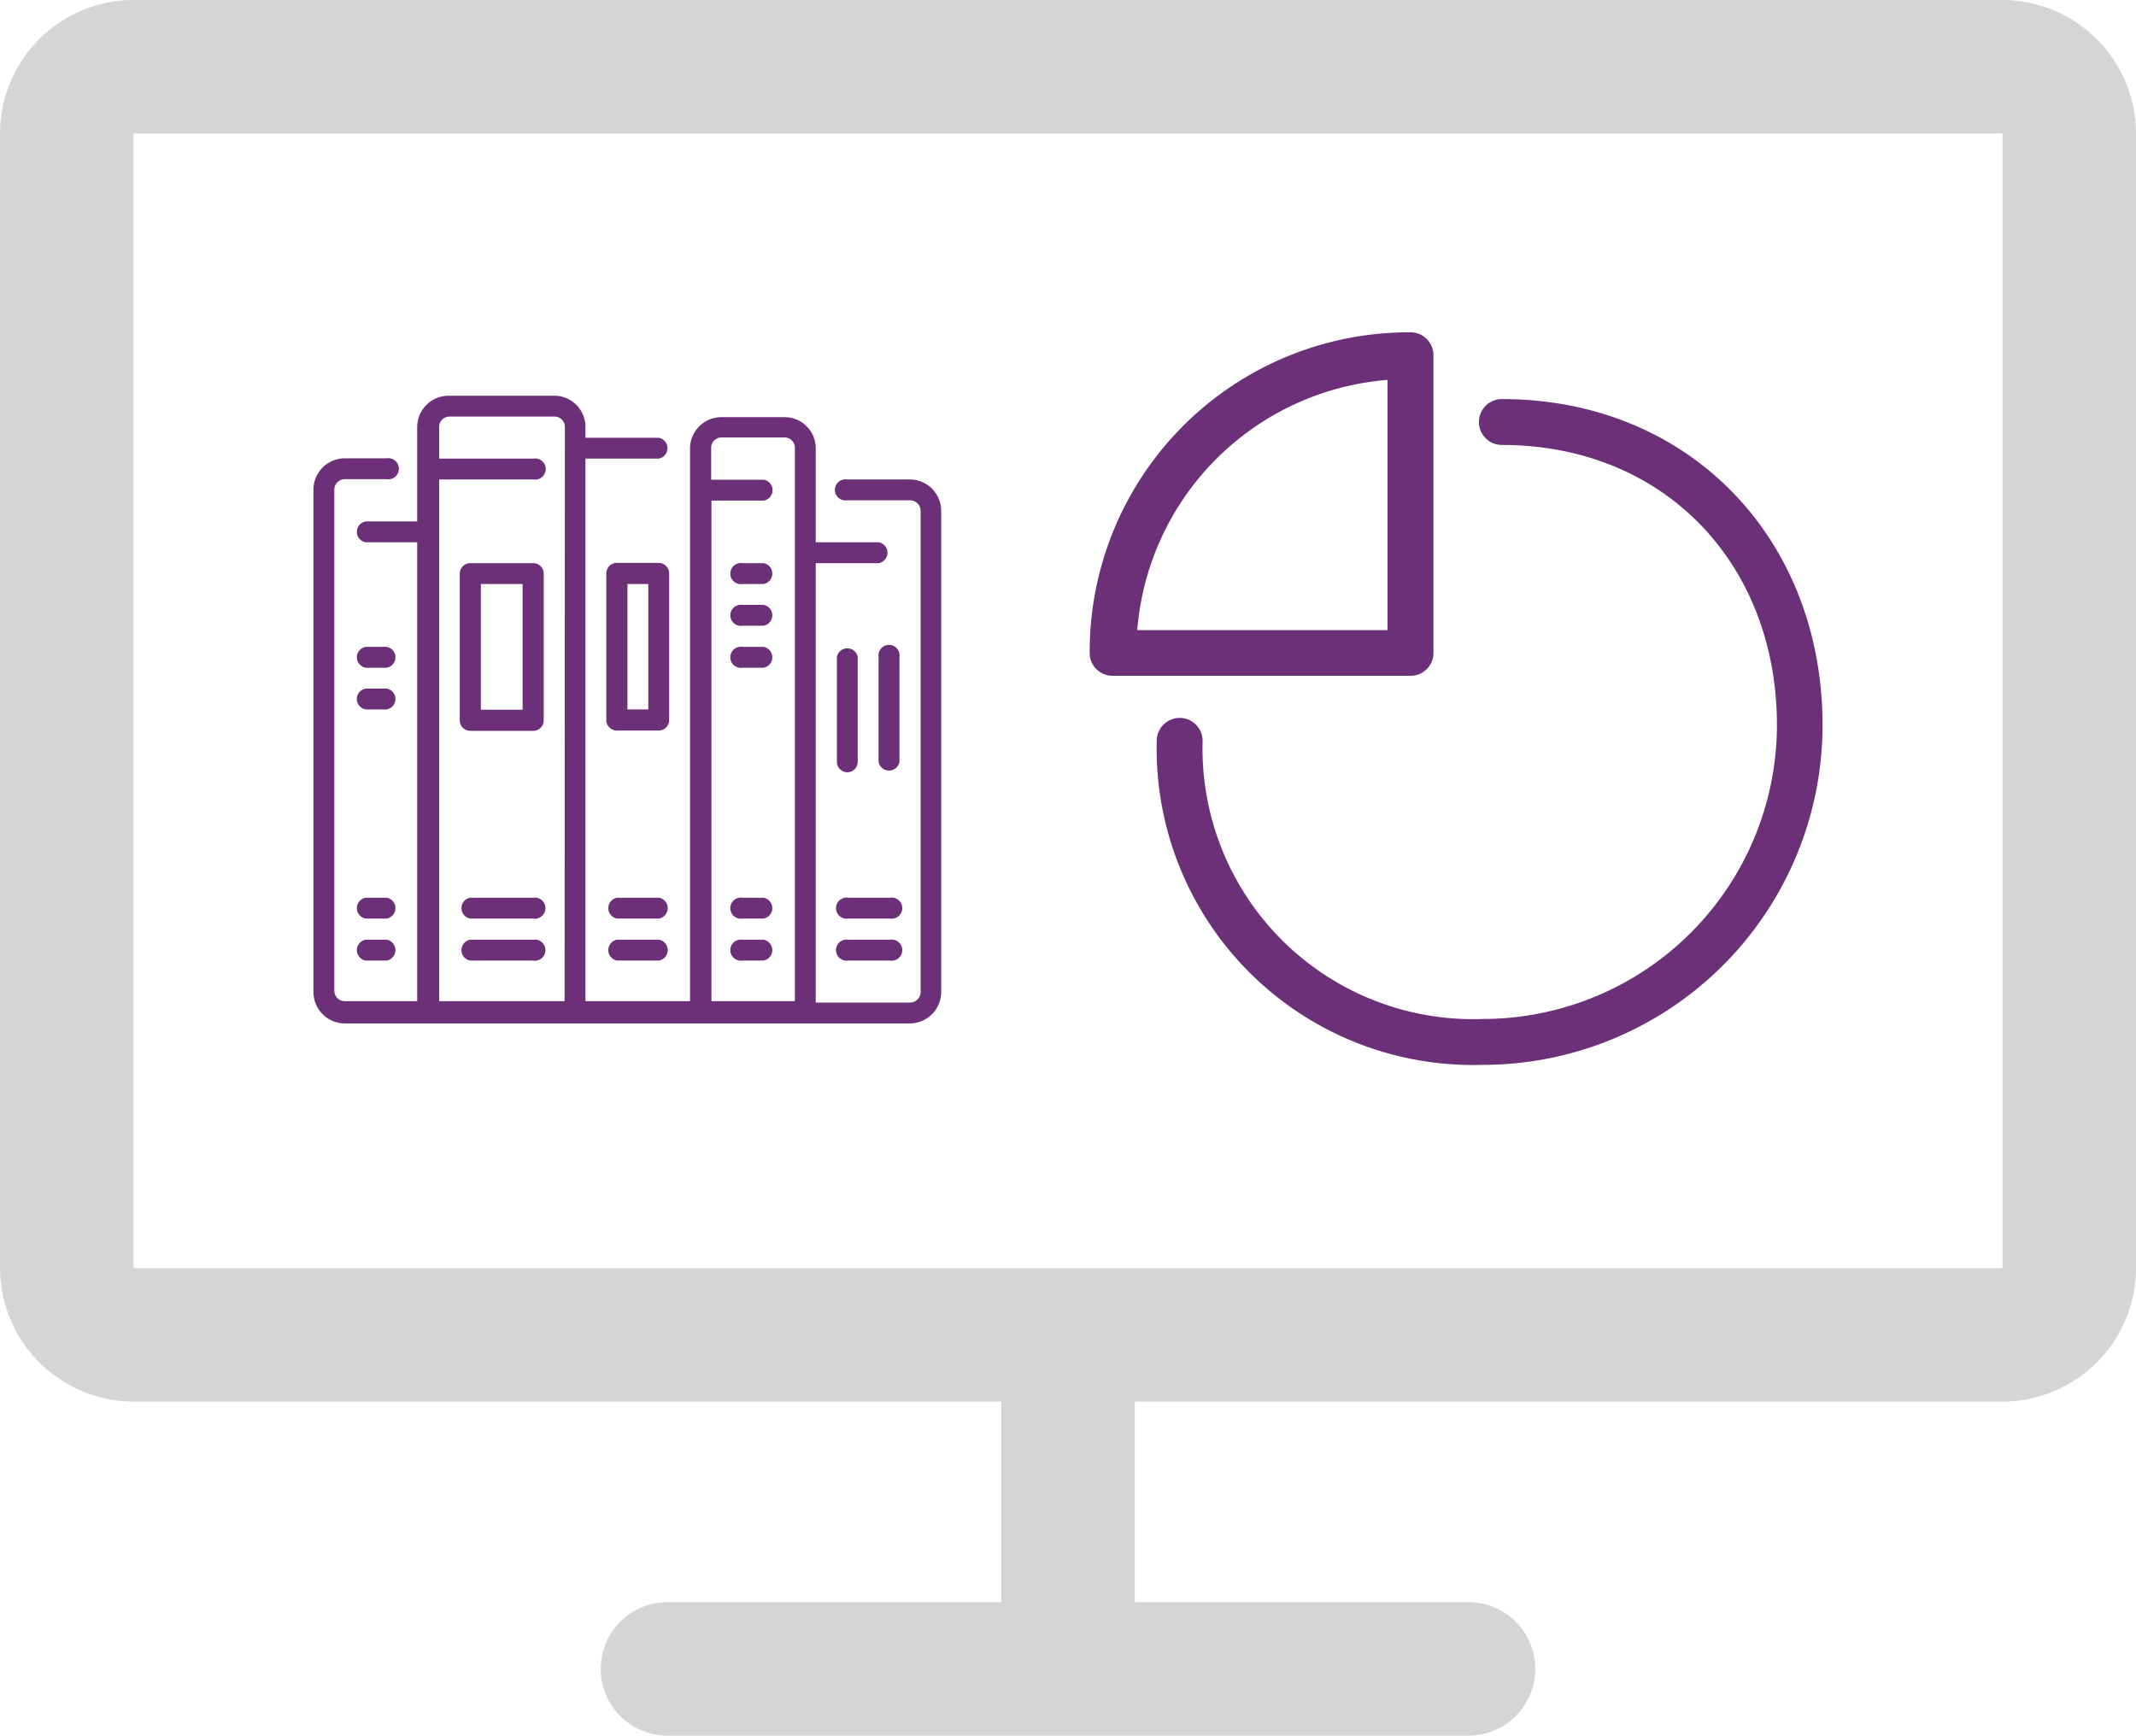 <svg xmlns="http://www.w3.org/2000/svg" viewBox="0 0 76.8 62.42"><title>FinancialReporting-ReportingLibrary</title><path d="M72 0H4.8A4.81 4.81 0 0 0 0 4.8v40.8a4.82 4.82 0 0 0 4.8 4.8H36v7.21H24a2.4 2.4 0 1 0 0 4.8h28.8a2.4 2.4 0 1 0 0-4.8h-12V50.4H72a4.81 4.81 0 0 0 4.8-4.8V4.8A4.81 4.81 0 0 0 72 0zm0 45.6H4.8V4.8H72z" fill="#d5d5d5"/><path d="M27.45 21.75h-.75a.38.38 0 1 0 0 .75h.75a.38.38 0 0 0 0-.75zm0 1.51h-.75a.38.38 0 1 0 0 .75h.75a.38.38 0 0 0 0-.75zm0-3.01h-.75a.38.38 0 1 0 0 .75h.75a.38.38 0 0 0 0-.75zm0 12.03h-.75a.38.38 0 1 0 0 .75h.75a.38.38 0 0 0 0-.75zm-8.28-12.03h-2.26a.38.38 0 0 0-.38.38v5.27a.38.38 0 0 0 .38.38h2.26a.38.38 0 0 0 .38-.38v-5.28a.38.38 0 0 0-.38-.37zm-.38 5.27h-1.5V21h1.5zm.38 6.76h-2.26a.38.38 0 0 0 0 .75h2.26a.38.38 0 1 0 0-.75zm0 1.51h-2.26a.38.38 0 0 0 0 .75h2.26a.38.38 0 1 0 0-.75zm8.28 0h-.75a.38.38 0 1 0 0 .75h.75a.38.38 0 0 0 0-.75zm4.55 0h-1.5a.38.38 0 1 0 0 .75H32a.38.38 0 1 0 0-.75zm-7.94-13.17a.38.38 0 0 0-.38-.38h-1.5a.38.38 0 0 0-.38.38v5.27a.38.38 0 0 0 .38.38h1.5a.38.38 0 0 0 .38-.38zm-.75 4.89h-.75V21h.75zM32 32.28h-1.5a.38.38 0 1 0 0 .75H32a.38.38 0 1 0 0-.75zm-8.31 1.51h-1.5a.38.38 0 0 0 0 .75h1.5a.38.38 0 0 0 0-.75zm6.77-6.02a.38.38 0 0 0 .38-.38v-3.76a.38.38 0 0 0-.75 0v3.76a.38.38 0 0 0 .37.38zm1.88-4.14a.38.38 0 1 0-.75 0v3.76a.38.38 0 0 0 .75 0z" fill="#6b3077"/><path d="M32.71 17.24h-2.25a.38.38 0 1 0 0 .75h2.26a.38.38 0 0 1 .38.38v17.3a.38.38 0 0 1-.38.38h-3.39v-15.8h2.26a.38.38 0 0 0 0-.75h-2.26v-3.39A1.12 1.12 0 0 0 28.2 15h-2.26a1.13 1.13 0 0 0-1.13 1.13V36h-3.76V16.49h2.63a.38.38 0 0 0 0-.75h-2.63v-.38a1.12 1.12 0 0 0-1.13-1.13h-3.76A1.13 1.13 0 0 0 15 15.36v3.39h-1.85a.38.38 0 0 0 0 .75H15V36h-2.6a.38.38 0 0 1-.38-.38V17.61a.38.38 0 0 1 .38-.38h1.5a.38.38 0 1 0 0-.75h-1.5a1.13 1.13 0 0 0-1.13 1.13v18.06a1.13 1.13 0 0 0 1.13 1.13h20.31a1.13 1.13 0 0 0 1.13-1.13v-17.3a1.13 1.13 0 0 0-1.13-1.13zM20.3 36h-4.51V17.24h3.39a.38.38 0 1 0 0-.75h-3.39v-1.13a.37.37 0 0 1 .38-.38h3.76a.37.37 0 0 1 .38.38zm8.28 0h-3V18h1.88a.38.38 0 0 0 0-.75h-1.89v-1.14a.37.37 0 0 1 .38-.38h2.25a.37.37 0 0 1 .38.38z" fill="#6b3077"/><path d="M13.9 32.28h-.75a.38.38 0 0 0 0 .75h.75a.38.38 0 0 0 0-.75zm0 1.51h-.75a.38.38 0 0 0 0 .75h.75a.38.38 0 0 0 0-.75zm9.79-1.51h-1.5a.38.38 0 0 0 0 .75h1.5a.38.38 0 0 0 0-.75zm-9.79-9.02h-.75a.38.38 0 0 0 0 .75h.75a.38.38 0 0 0 0-.75zm0 1.5h-.75a.38.38 0 0 0 0 .75h.75a.38.38 0 0 0 0-.75zM54 14.35A.82.82 0 1 0 54 16c5.83 0 9.89 4.26 9.89 10.08a10.58 10.58 0 0 1-10.57 10.56 9.73 9.73 0 0 1-10.08-10 .82.82 0 0 0-1.65 0 11.38 11.38 0 0 0 11.73 11.65 12.22 12.22 0 0 0 12.21-12.21c0-6.73-4.81-11.73-11.53-11.73z" fill="#6b3077"/><path d="M51.54 23.48V12.77a.82.82 0 0 0-.82-.82 11.48 11.48 0 0 0-11.54 11.53.82.82 0 0 0 .82.82h10.71a.82.82 0 0 0 .83-.82zm-1.65-.82h-9a9.81 9.81 0 0 1 9-9z" fill="#6b3077"/></svg>